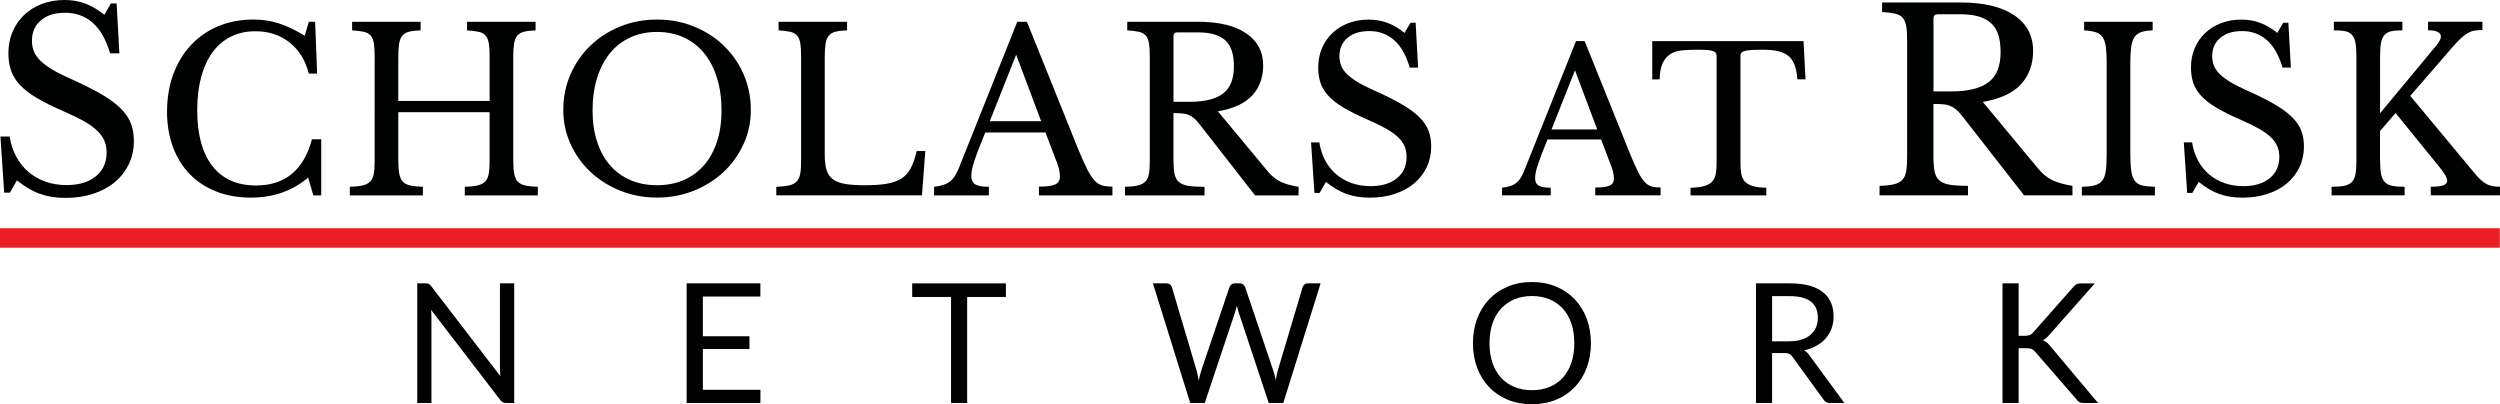 <svg xmlns="http://www.w3.org/2000/svg" id="sar_logo" data-name="logo" viewBox="0 0 941.33 152.21"><g id="Shape_1" data-name="Shape 1"><rect x="0" y="85.94" width="941.27" height="7.33" fill="#ec2024" stroke-width="0"></rect></g><g><path d="M193.61,106.69v45.05h-3.05c-.48,0-.89-.08-1.21-.25-.32-.17-.64-.45-.96-.85l-26.06-33.95c.04.52.07,1.04.09,1.54.02.5.03.97.03,1.41v32.1h-5.34v-45.05h3.14c.27,0,.5.02.69.05.19.03.36.08.5.16.15.07.29.18.44.31.15.14.3.31.47.52l26.06,33.92c-.04-.54-.08-1.07-.11-1.59-.03-.51-.05-1-.05-1.46v-31.91h5.34Z" stroke-width="0"></path><path d="M286.34,146.77l-.03,4.97h-27.76v-45.05h27.76v4.97h-21.66v14.96h17.54v4.78h-17.54v15.37h21.69Z" stroke-width="0"></path><path d="M378.76,111.82h-14.59v39.92h-6.07v-39.92h-14.62v-5.12h35.27v5.12Z" stroke-width="0"></path><path d="M497.25,106.69l-14.05,45.05h-5.47l-11.41-34.36c-.11-.34-.2-.69-.3-1.07-.09-.38-.19-.78-.3-1.19-.11.42-.21.82-.31,1.19s-.21.73-.31,1.07l-11.47,34.36h-5.47l-14.05-45.05h5.06c.54,0,1,.14,1.37.41.37.27.6.62.71,1.04l9.3,31.31c.15.57.29,1.17.42,1.82.14.65.27,1.34.39,2.07.15-.73.3-1.43.46-2.09.16-.66.33-1.26.52-1.81l10.59-31.31c.13-.36.37-.69.74-.99.37-.3.81-.46,1.34-.46h1.76c.54,0,.99.14,1.32.41.34.27.59.62.75,1.04l10.56,31.31c.19.55.36,1.13.52,1.76.16.63.31,1.29.46,1.98.1-.69.22-1.35.35-1.98s.26-1.22.41-1.76l9.34-31.31c.1-.38.34-.71.71-1.01.37-.29.81-.44,1.34-.44h4.75Z" stroke-width="0"></path><path d="M599.03,129.23c0,3.37-.53,6.47-1.6,9.29-1.07,2.82-2.58,5.24-4.53,7.28-1.95,2.03-4.29,3.61-7.03,4.73-2.73,1.12-5.76,1.68-9.07,1.68s-6.33-.56-9.05-1.68c-2.72-1.12-5.06-2.7-7.01-4.73-1.95-2.03-3.46-4.46-4.53-7.28-1.07-2.82-1.6-5.91-1.6-9.29s.53-6.47,1.6-9.29c1.07-2.82,2.58-5.25,4.53-7.29,1.95-2.04,4.29-3.63,7.01-4.76,2.72-1.13,5.74-1.7,9.05-1.7s6.33.57,9.07,1.7c2.74,1.13,5.08,2.72,7.03,4.76,1.95,2.04,3.46,4.47,4.53,7.29,1.07,2.82,1.6,5.92,1.6,9.29ZM592.78,129.23c0-2.77-.38-5.25-1.13-7.45s-1.82-4.06-3.21-5.58c-1.38-1.52-3.06-2.69-5.03-3.51-1.97-.82-4.17-1.23-6.6-1.23s-4.6.41-6.57,1.23c-1.97.82-3.65,1.99-5.05,3.51-1.39,1.52-2.47,3.38-3.22,5.58s-1.13,4.68-1.13,7.45.38,5.24,1.13,7.43c.75,2.19,1.83,4.04,3.22,5.56,1.39,1.52,3.08,2.68,5.05,3.49,1.97.81,4.16,1.21,6.57,1.21s4.63-.4,6.6-1.21c1.97-.81,3.65-1.97,5.03-3.49,1.38-1.52,2.45-3.37,3.21-5.56.75-2.19,1.13-4.67,1.13-7.43Z" stroke-width="0"></path><path d="M694.47,151.74h-5.41c-1.11,0-1.93-.43-2.45-1.29l-11.69-16.1c-.36-.5-.74-.86-1.15-1.08-.41-.22-1.04-.33-1.9-.33h-4.62v18.8h-6.07v-45.05h12.73c2.85,0,5.31.29,7.39.86,2.07.58,3.79,1.41,5.14,2.5,1.35,1.09,2.35,2.4,3,3.94.65,1.54.97,3.26.97,5.17,0,1.59-.25,3.08-.75,4.46s-1.23,2.62-2.18,3.73-2.12,2.04-3.49,2.81c-1.37.78-2.93,1.36-4.67,1.76.78.44,1.45,1.08,2.01,1.92l13.14,17.89ZM673.66,128.51c1.76,0,3.32-.21,4.67-.64,1.35-.43,2.48-1.04,3.4-1.82.91-.79,1.6-1.72,2.06-2.81.46-1.09.69-2.29.69-3.62,0-2.68-.88-4.7-2.64-6.07-1.76-1.36-4.4-2.04-7.92-2.04h-6.66v17.01h6.41Z" stroke-width="0"></path><path d="M760.08,126.44h2.29c.8,0,1.44-.1,1.92-.3.48-.2.92-.54,1.32-1.02l14.99-16.98c.42-.54.86-.92,1.32-1.13.46-.21,1.03-.31,1.7-.31h5.16l-17.16,19.4c-.42.5-.82.92-1.21,1.24-.39.33-.8.59-1.24.8.57.19,1.08.47,1.54.83.46.37.91.84,1.35,1.43l17.92,21.34h-5.28c-.4,0-.74-.03-1.02-.08-.28-.05-.53-.14-.74-.25-.21-.11-.39-.25-.55-.41-.16-.16-.31-.34-.46-.55l-15.53-17.89c-.42-.52-.87-.9-1.35-1.12-.48-.22-1.22-.33-2.2-.33h-2.77v20.62h-6.07v-45.05h6.07v19.74Z" stroke-width="0"></path></g><g><path d="M.16,51.4h3.49c.44,2.83,1.27,5.38,2.5,7.64,1.23,2.26,2.77,4.18,4.62,5.75,1.85,1.57,3.99,2.78,6.41,3.63,2.42.85,5.05,1.27,7.87,1.27,4.65,0,8.33-1.1,11.03-3.3,2.7-2.2,4.06-5.19,4.06-8.96,0-1.57-.27-3.02-.8-4.34-.53-1.32-1.43-2.59-2.69-3.82-1.26-1.23-2.94-2.44-5.05-3.63-2.11-1.19-4.76-2.48-7.97-3.87-3.9-1.7-7.17-3.33-9.81-4.9-2.64-1.57-4.75-3.21-6.32-4.9-1.57-1.7-2.69-3.5-3.35-5.42-.66-1.92-.99-4.1-.99-6.55,0-2.89.52-5.56,1.56-8.02,1.04-2.45,2.5-4.57,4.39-6.37,1.89-1.79,4.12-3.17,6.7-4.15,2.58-.97,5.41-1.46,8.49-1.46,2.77,0,5.34.44,7.73,1.32,2.39.88,4.81,2.3,7.26,4.24l2.45-4.24h2.17l1.04,18.77h-3.49c-1.51-5.15-3.69-8.99-6.55-11.51-2.86-2.51-6.3-3.77-10.33-3.77s-6.88.94-9.15,2.83c-2.26,1.89-3.4,4.43-3.4,7.64,0,1.51.25,2.88.75,4.1.5,1.23,1.32,2.39,2.45,3.49,1.13,1.1,2.61,2.2,4.43,3.3,1.82,1.1,4.09,2.25,6.79,3.44,4.65,2.07,8.52,4.01,11.6,5.8,3.08,1.79,5.53,3.58,7.36,5.38,1.82,1.79,3.11,3.68,3.87,5.66s1.13,4.2,1.13,6.65c0,3.14-.63,6.04-1.89,8.68-1.26,2.64-3.02,4.9-5.28,6.79-2.26,1.89-4.97,3.35-8.11,4.39-3.14,1.04-6.6,1.56-10.37,1.56s-6.81-.5-9.67-1.51c-2.86-1-5.77-2.7-8.72-5.09l-2.64,4.62H1.58L.16,51.4Z" fill="#000101" stroke-width="0"></path><path d="M116.27,8.2h2.38l.76,19.52h-3.14c-1.25-4.98-3.65-8.88-7.21-11.71-3.56-2.83-7.87-4.24-12.9-4.24-3.45,0-6.54.68-9.25,2.04s-5.01,3.31-6.87,5.86-3.3,5.66-4.29,9.34c-.99,3.68-1.49,7.84-1.49,12.48,0,9.11,1.9,16.11,5.69,21.01,3.79,4.9,9.28,7.34,16.47,7.34,10.92,0,17.94-5.8,21.05-17.4h3.48v21.13h-2.97l-1.95-6.71c-5.94,5.04-13.13,7.55-21.56,7.55-4.81,0-9.15-.76-13.03-2.29-3.88-1.53-7.19-3.69-9.93-6.49-2.75-2.8-4.87-6.21-6.37-10.23-1.5-4.02-2.25-8.49-2.25-13.41s.79-9.85,2.38-14.09c1.58-4.24,3.8-7.89,6.66-10.95,2.86-3.06,6.28-5.42,10.27-7.09,3.99-1.67,8.39-2.5,13.2-2.5,3.4,0,6.59.48,9.59,1.44,3,.96,6.25,2.52,9.76,4.67l1.53-5.26Z" fill="#000101" stroke-width="0"></path><path d="M193.25,60.06c0,2.15.11,3.89.34,5.22.23,1.33.66,2.35,1.32,3.06.65.71,1.58,1.2,2.8,1.49,1.22.28,2.81.45,4.8.51v3.23h-27.5v-3.23c1.98-.06,3.58-.23,4.8-.51,1.22-.28,2.16-.76,2.84-1.44.68-.68,1.13-1.64,1.36-2.89.23-1.24.34-2.86.34-4.84v-18.42h-34.38v17.82c0,2.15.11,3.89.34,5.22.23,1.33.66,2.35,1.32,3.06.65.71,1.58,1.2,2.8,1.49,1.22.28,2.81.45,4.8.51v3.23h-27.5v-3.23c1.98-.06,3.58-.23,4.8-.51,1.22-.28,2.16-.76,2.84-1.44.68-.68,1.13-1.64,1.36-2.89.23-1.24.34-2.86.34-4.84V21.11c0-1.98-.1-3.58-.3-4.8-.2-1.22-.59-2.18-1.19-2.89-.59-.71-1.46-1.19-2.59-1.44-1.13-.25-2.6-.44-4.41-.55v-3.23h25.8v3.23c-1.81.06-3.27.23-4.37.51-1.1.28-1.95.79-2.55,1.53-.59.74-.99,1.75-1.19,3.06-.2,1.3-.3,3.03-.3,5.18v16.3h34.38v-16.89c0-1.98-.1-3.58-.3-4.8-.2-1.22-.59-2.18-1.19-2.89-.59-.71-1.46-1.19-2.59-1.44-1.13-.25-2.6-.44-4.41-.55v-3.23h25.8v3.23c-1.81.06-3.27.23-4.37.51-1.1.28-1.95.79-2.55,1.53-.59.74-.99,1.75-1.19,3.06-.2,1.3-.3,3.03-.3,5.18v38.36Z" fill="#000101" stroke-width="0"></path><path d="M247.4,7.36c4.98,0,9.62.88,13.92,2.63,4.3,1.75,8.03,4.16,11.2,7.21,3.17,3.06,5.66,6.65,7.47,10.78,1.81,4.13,2.72,8.6,2.72,13.41s-.92,8.88-2.76,12.9c-1.84,4.02-4.34,7.51-7.51,10.48-3.17,2.97-6.9,5.32-11.2,7.04-4.3,1.73-8.91,2.59-13.83,2.59s-9.54-.86-13.84-2.59c-4.3-1.73-8.04-4.07-11.2-7.04-3.17-2.97-5.67-6.46-7.51-10.48-1.84-4.02-2.76-8.32-2.76-12.9,0-4.81.9-9.28,2.72-13.41,1.81-4.13,4.3-7.72,7.47-10.78,3.17-3.06,6.9-5.46,11.2-7.21,4.3-1.75,8.94-2.63,13.92-2.63ZM247.4,69.74c3.73,0,7.09-.65,10.06-1.95,2.97-1.3,5.52-3.17,7.64-5.6,2.12-2.43,3.75-5.39,4.88-8.87,1.13-3.48,1.7-7.37,1.7-11.67,0-4.53-.57-8.62-1.7-12.26-1.13-3.65-2.75-6.76-4.84-9.34-2.09-2.57-4.64-4.55-7.64-5.94-3-1.39-6.37-2.08-10.1-2.08s-7.1.69-10.1,2.08c-3,1.39-5.55,3.37-7.64,5.94-2.09,2.58-3.71,5.69-4.84,9.34-1.13,3.65-1.7,7.74-1.7,12.26s.56,8.19,1.7,11.67c1.13,3.48,2.74,6.44,4.84,8.87,2.09,2.43,4.64,4.3,7.64,5.6,3,1.3,6.37,1.95,10.1,1.95Z" fill="#000101" stroke-width="0"></path><path d="M347.13,73.56h-54.83v-3.23c1.98-.06,3.58-.23,4.8-.51,1.22-.28,2.16-.76,2.84-1.44.68-.68,1.13-1.64,1.36-2.89.23-1.24.34-2.86.34-4.84V21.11c0-1.98-.1-3.58-.3-4.8-.2-1.22-.59-2.18-1.19-2.89-.59-.71-1.46-1.19-2.59-1.44-1.13-.25-2.6-.44-4.41-.55v-3.23h25.8v3.23c-1.81.06-3.27.23-4.37.51-1.1.28-1.95.79-2.55,1.53-.59.74-.99,1.75-1.19,3.06-.2,1.3-.3,3.03-.3,5.18v36.58c0,2.38.24,4.32.72,5.81.48,1.5,1.3,2.66,2.46,3.48,1.16.82,2.7,1.39,4.63,1.7,1.92.31,4.36.47,7.3.47,3.23,0,5.94-.18,8.15-.55,2.21-.37,4.06-1.02,5.56-1.95,1.5-.93,2.69-2.23,3.57-3.9.88-1.67,1.63-3.83,2.25-6.49h3.23l-1.27,16.72Z" fill="#000101" stroke-width="0"></path><path d="M393.64,49.88h-22.66c-.96,2.32-1.78,4.37-2.46,6.15-.68,1.78-1.23,3.32-1.66,4.63-.42,1.3-.72,2.41-.89,3.31-.17.91-.25,1.64-.25,2.21,0,1.58.51,2.67,1.53,3.27s2.72.89,5.09.89v3.23h-20.63v-3.23c1.3-.17,2.42-.4,3.35-.68.93-.28,1.75-.68,2.46-1.19.71-.51,1.33-1.17,1.87-1.99.54-.82,1.06-1.82,1.57-3.01l22.07-55.25h3.65l19.27,47.87c1.3,3.17,2.43,5.7,3.4,7.6.96,1.9,1.9,3.32,2.8,4.29.9.96,1.88,1.58,2.93,1.87,1.05.28,2.3.42,3.78.42v3.31h-27.67v-3.31c3,0,5.06-.28,6.2-.85,1.13-.57,1.7-1.5,1.7-2.8,0-.56-.03-1.09-.08-1.57-.06-.48-.16-1-.3-1.57-.14-.56-.34-1.2-.59-1.91-.25-.71-.58-1.54-.98-2.5l-3.48-9.17ZM372.68,45.64h19.35l-9.42-25.04-9.93,25.04Z" fill="#000101" stroke-width="0"></path><path d="M475.63,24.59c0,4.53-1.36,8.29-4.07,11.29-2.72,3-7.04,5.01-12.99,6.03l18.76,22.58c1.53,1.87,3.21,3.21,5.05,4.03,1.84.82,4.03,1.43,6.58,1.82v3.23h-16.38l-20.8-26.65c-.74-.96-1.43-1.73-2.08-2.29-.65-.56-1.33-1-2.04-1.32-.71-.31-1.53-.51-2.46-.59-.93-.08-2.05-.13-3.35-.13v17.65c0,2.09.13,3.81.38,5.14.25,1.33.79,2.36,1.61,3.1.82.74,2.01,1.23,3.56,1.49,1.56.25,3.61.38,6.15.38v3.23h-29.96v-3.23c1.98-.06,3.58-.23,4.8-.51,1.22-.28,2.16-.76,2.84-1.44.68-.68,1.13-1.64,1.36-2.89.23-1.24.34-2.86.34-4.84V21.11c0-1.98-.1-3.58-.3-4.8-.2-1.22-.59-2.18-1.19-2.89-.59-.71-1.46-1.19-2.59-1.44-1.13-.25-2.6-.44-4.41-.55v-3.23h26.65c7.81,0,13.85,1.44,18.12,4.33,4.27,2.89,6.41,6.9,6.41,12.05ZM441.85,38.34h6.03c5.66,0,9.86-1.03,12.6-3.1,2.74-2.06,4.12-5.47,4.12-10.23s-1.09-7.86-3.27-9.85c-2.18-1.98-5.59-2.97-10.23-2.97h-7.81c-.96,0-1.44.48-1.44,1.44v24.7Z" fill="#000101" stroke-width="0"></path><path d="M493.63,53.61h3.14c.4,2.55,1.15,4.84,2.25,6.88,1.1,2.04,2.49,3.76,4.16,5.18,1.67,1.42,3.59,2.5,5.77,3.27,2.18.76,4.54,1.15,7.09,1.15,4.19,0,7.5-.99,9.93-2.97,2.43-1.98,3.65-4.67,3.65-8.06,0-1.41-.24-2.72-.72-3.9-.48-1.19-1.29-2.33-2.42-3.44-1.13-1.1-2.65-2.19-4.54-3.27-1.9-1.07-4.29-2.23-7.17-3.48-3.51-1.53-6.45-3-8.83-4.41-2.38-1.41-4.27-2.89-5.69-4.41-1.41-1.53-2.42-3.15-3.01-4.88-.59-1.73-.89-3.69-.89-5.9,0-2.6.47-5.01,1.4-7.21.93-2.21,2.25-4.12,3.95-5.73,1.7-1.61,3.71-2.86,6.03-3.73,2.32-.88,4.87-1.32,7.64-1.32,2.49,0,4.81.4,6.96,1.19,2.15.79,4.33,2.07,6.54,3.82l2.21-3.82h1.95l.93,16.89h-3.14c-1.36-4.64-3.32-8.09-5.9-10.36-2.58-2.26-5.67-3.4-9.29-3.4s-6.2.85-8.23,2.55c-2.04,1.7-3.06,3.99-3.06,6.87,0,1.36.23,2.59.68,3.69.45,1.1,1.19,2.15,2.21,3.14,1.02.99,2.35,1.98,3.99,2.97,1.64.99,3.68,2.02,6.11,3.1,4.19,1.87,7.67,3.61,10.44,5.22,2.77,1.61,4.98,3.23,6.62,4.84,1.64,1.61,2.8,3.31,3.48,5.09.68,1.78,1.02,3.78,1.02,5.98,0,2.83-.57,5.43-1.7,7.81-1.13,2.38-2.72,4.41-4.75,6.11-2.04,1.7-4.47,3.01-7.3,3.95-2.83.93-5.94,1.4-9.34,1.4s-6.13-.45-8.7-1.36c-2.58-.9-5.19-2.43-7.85-4.58l-2.38,4.16h-1.95l-1.27-19.01Z" fill="#000101" stroke-width="0"></path><path d="M602.83,52.51h-20.14c-.86,2.06-1.58,3.89-2.19,5.47-.6,1.58-1.09,2.96-1.47,4.11-.38,1.16-.64,2.14-.79,2.94-.15.81-.23,1.46-.23,1.96,0,1.41.45,2.38,1.36,2.9.91.53,2.41.79,4.53.79v2.87h-18.33v-2.87c1.16-.15,2.15-.35,2.98-.6.83-.25,1.56-.6,2.19-1.06.63-.45,1.18-1.04,1.66-1.77.48-.73.94-1.62,1.4-2.68l19.62-49.12h3.24l17.13,42.55c1.16,2.82,2.16,5.07,3.02,6.75.85,1.69,1.68,2.96,2.49,3.81.8.86,1.67,1.41,2.6,1.66.93.25,2.05.38,3.36.38v2.94h-24.6v-2.94c2.67,0,4.5-.25,5.51-.75,1.01-.5,1.51-1.33,1.51-2.49,0-.5-.03-.97-.08-1.4-.05-.43-.14-.89-.26-1.4-.13-.5-.3-1.07-.53-1.7-.23-.63-.52-1.37-.87-2.23l-3.09-8.15ZM584.2,48.74h17.2l-8.37-22.26-8.83,22.26Z" fill="#000101" stroke-width="0"></path><path d="M679.86,29.88h-3.09c-.15-2.16-.5-3.97-1.06-5.43-.55-1.46-1.35-2.6-2.38-3.43-1.03-.83-2.33-1.42-3.89-1.77-1.56-.35-3.42-.53-5.58-.53-1.86,0-3.36.04-4.49.11-1.13.08-2,.21-2.6.41-.6.2-.99.44-1.17.72-.18.28-.26.64-.26,1.09v40.36c0,1.61.11,2.99.34,4.15.23,1.16.68,2.1,1.36,2.83.68.73,1.66,1.28,2.94,1.66,1.28.38,2.98.59,5.09.64v2.87h-28.52v-2.87c2.11-.05,3.82-.26,5.13-.64,1.31-.38,2.3-.93,2.98-1.66.68-.73,1.13-1.67,1.36-2.83.23-1.16.34-2.54.34-4.15V21.05c0-.45-.09-.82-.26-1.09-.18-.28-.53-.52-1.06-.72-.53-.2-1.27-.34-2.23-.41-.96-.08-2.24-.11-3.85-.11-1.96,0-3.79.08-5.47.23-1.69.15-3.14.59-4.38,1.32-1.23.73-2.23,1.85-2.98,3.36s-1.16,3.6-1.21,6.26h-2.79v-14.41h56.96l.75,14.41Z" fill="#000101" stroke-width="0"></path><path d="M765.54,19.14c0,5.03-1.51,9.21-4.53,12.54-3.02,3.33-7.83,5.56-14.43,6.7l20.84,25.09c1.7,2.07,3.57,3.57,5.61,4.48,2.04.91,4.48,1.59,7.31,2.03v3.58h-18.2l-23.11-29.61c-.82-1.07-1.59-1.92-2.31-2.55-.72-.63-1.48-1.12-2.26-1.46-.79-.34-1.7-.57-2.73-.66-1.04-.09-2.28-.14-3.73-.14v19.62c0,2.33.14,4.23.42,5.71.28,1.48.88,2.63,1.79,3.44.91.82,2.23,1.37,3.96,1.65,1.73.28,4.01.42,6.84.42v3.58h-33.29v-3.58c2.2-.06,3.98-.25,5.33-.57,1.35-.31,2.4-.85,3.16-1.6s1.26-1.82,1.51-3.21c.25-1.38.38-3.17.38-5.38V15.28c0-2.2-.11-3.98-.33-5.33-.22-1.35-.66-2.42-1.32-3.21-.66-.79-1.62-1.32-2.88-1.6-1.26-.28-2.89-.49-4.9-.61V.94h29.61c8.68,0,15.39,1.6,20.13,4.81,4.75,3.21,7.12,7.67,7.12,13.39ZM728.01,34.42h6.7c6.29,0,10.95-1.15,14.01-3.44,3.05-2.29,4.57-6.08,4.57-11.36s-1.21-8.74-3.63-10.94c-2.42-2.2-6.21-3.3-11.36-3.3h-8.68c-1.07,0-1.6.53-1.6,1.6v27.44Z" fill="#000101" stroke-width="0"></path><path d="M802.13,57.52c0,2.83.11,5.06.34,6.71.23,1.64.66,2.91,1.32,3.82.65.91,1.58,1.5,2.8,1.78,1.22.28,2.81.45,4.8.51v3.23h-27.5v-3.23c1.98-.06,3.58-.24,4.8-.55,1.22-.31,2.16-.89,2.84-1.74.68-.85,1.13-2.05,1.36-3.61.23-1.56.34-3.66.34-6.32V23.65c0-2.38-.1-4.34-.3-5.9-.2-1.56-.59-2.79-1.19-3.69-.59-.9-1.46-1.54-2.59-1.91-1.13-.37-2.6-.61-4.41-.72v-3.23h25.8v3.23c-1.81.06-3.27.28-4.37.68-1.1.4-1.95,1.06-2.55,1.99-.59.93-.99,2.22-1.19,3.86-.2,1.64-.3,3.73-.3,6.28v33.27Z" fill="#000101" stroke-width="0"></path><path d="M822.25,53.61h3.14c.4,2.55,1.15,4.84,2.25,6.88s2.49,3.76,4.16,5.18c1.67,1.42,3.59,2.5,5.77,3.27,2.18.76,4.54,1.15,7.09,1.15,4.19,0,7.5-.99,9.93-2.97,2.43-1.98,3.65-4.67,3.65-8.06,0-1.41-.24-2.72-.72-3.9-.48-1.19-1.29-2.33-2.42-3.44-1.13-1.1-2.65-2.19-4.54-3.27-1.9-1.07-4.29-2.23-7.17-3.48-3.51-1.53-6.45-3-8.83-4.41-2.38-1.41-4.27-2.89-5.69-4.41-1.41-1.53-2.42-3.15-3.01-4.88-.59-1.73-.89-3.69-.89-5.9,0-2.6.47-5.01,1.4-7.21.93-2.21,2.25-4.12,3.95-5.73,1.7-1.61,3.71-2.86,6.03-3.73,2.32-.88,4.87-1.32,7.64-1.32,2.49,0,4.81.4,6.96,1.19,2.15.79,4.33,2.07,6.54,3.82l2.21-3.82h1.95l.93,16.89h-3.14c-1.36-4.64-3.32-8.09-5.9-10.36-2.58-2.26-5.67-3.4-9.29-3.4s-6.2.85-8.23,2.55c-2.04,1.7-3.06,3.99-3.06,6.87,0,1.36.23,2.59.68,3.69.45,1.1,1.19,2.15,2.21,3.14,1.02.99,2.35,1.98,3.99,2.97,1.64.99,3.68,2.02,6.11,3.1,4.19,1.87,7.67,3.61,10.44,5.22,2.77,1.61,4.98,3.23,6.62,4.84,1.64,1.61,2.8,3.31,3.48,5.09.68,1.78,1.02,3.78,1.02,5.98,0,2.83-.57,5.43-1.7,7.81-1.13,2.38-2.72,4.41-4.75,6.11-2.04,1.7-4.47,3.01-7.3,3.95-2.83.93-5.94,1.4-9.34,1.4s-6.13-.45-8.7-1.36c-2.58-.9-5.19-2.43-7.85-4.58l-2.38,4.16h-1.95l-1.27-19.01Z" fill="#000101" stroke-width="0"></path><path d="M896.17,60.06c0,2.15.11,3.9.34,5.26.23,1.36.68,2.41,1.36,3.14.68.74,1.61,1.23,2.8,1.49,1.19.25,2.77.38,4.75.38v3.23h-27.5v-3.23c1.98,0,3.58-.13,4.8-.38,1.22-.25,2.16-.73,2.84-1.44.68-.71,1.13-1.7,1.36-2.97.23-1.27.34-2.9.34-4.88V21.11c0-2.15-.13-3.86-.38-5.14-.25-1.27-.71-2.25-1.36-2.93-.65-.68-1.51-1.12-2.59-1.32-1.08-.2-2.46-.3-4.16-.3v-3.23h25.8v3.23c-1.7,0-3.08.11-4.16.34-1.08.23-1.94.71-2.59,1.44-.65.74-1.09,1.77-1.32,3.1-.23,1.33-.34,3.13-.34,5.39v20.96l21.22-25.55c1.13-1.41,1.7-2.52,1.7-3.31,0-1.58-1.61-2.38-4.84-2.38v-3.23h20.46v3.14c-1.13,0-2.12.07-2.97.21-.85.14-1.68.44-2.5.89-.82.45-1.68,1.1-2.59,1.95-.91.85-1.95,1.95-3.14,3.31l-15.96,18.42,24.78,29.79c1.41,1.64,2.74,2.79,3.99,3.44,1.24.65,2.91.98,5.01.98v3.23h-26.06v-3.23c2.21,0,3.79-.18,4.75-.55.96-.37,1.44-.95,1.44-1.74,0-.45-.23-1.1-.68-1.95-.45-.85-1.19-1.9-2.21-3.14l-16.55-20.37-5.86,6.79v10.69Z" fill="#000101" stroke-width="0"></path></g></svg>
